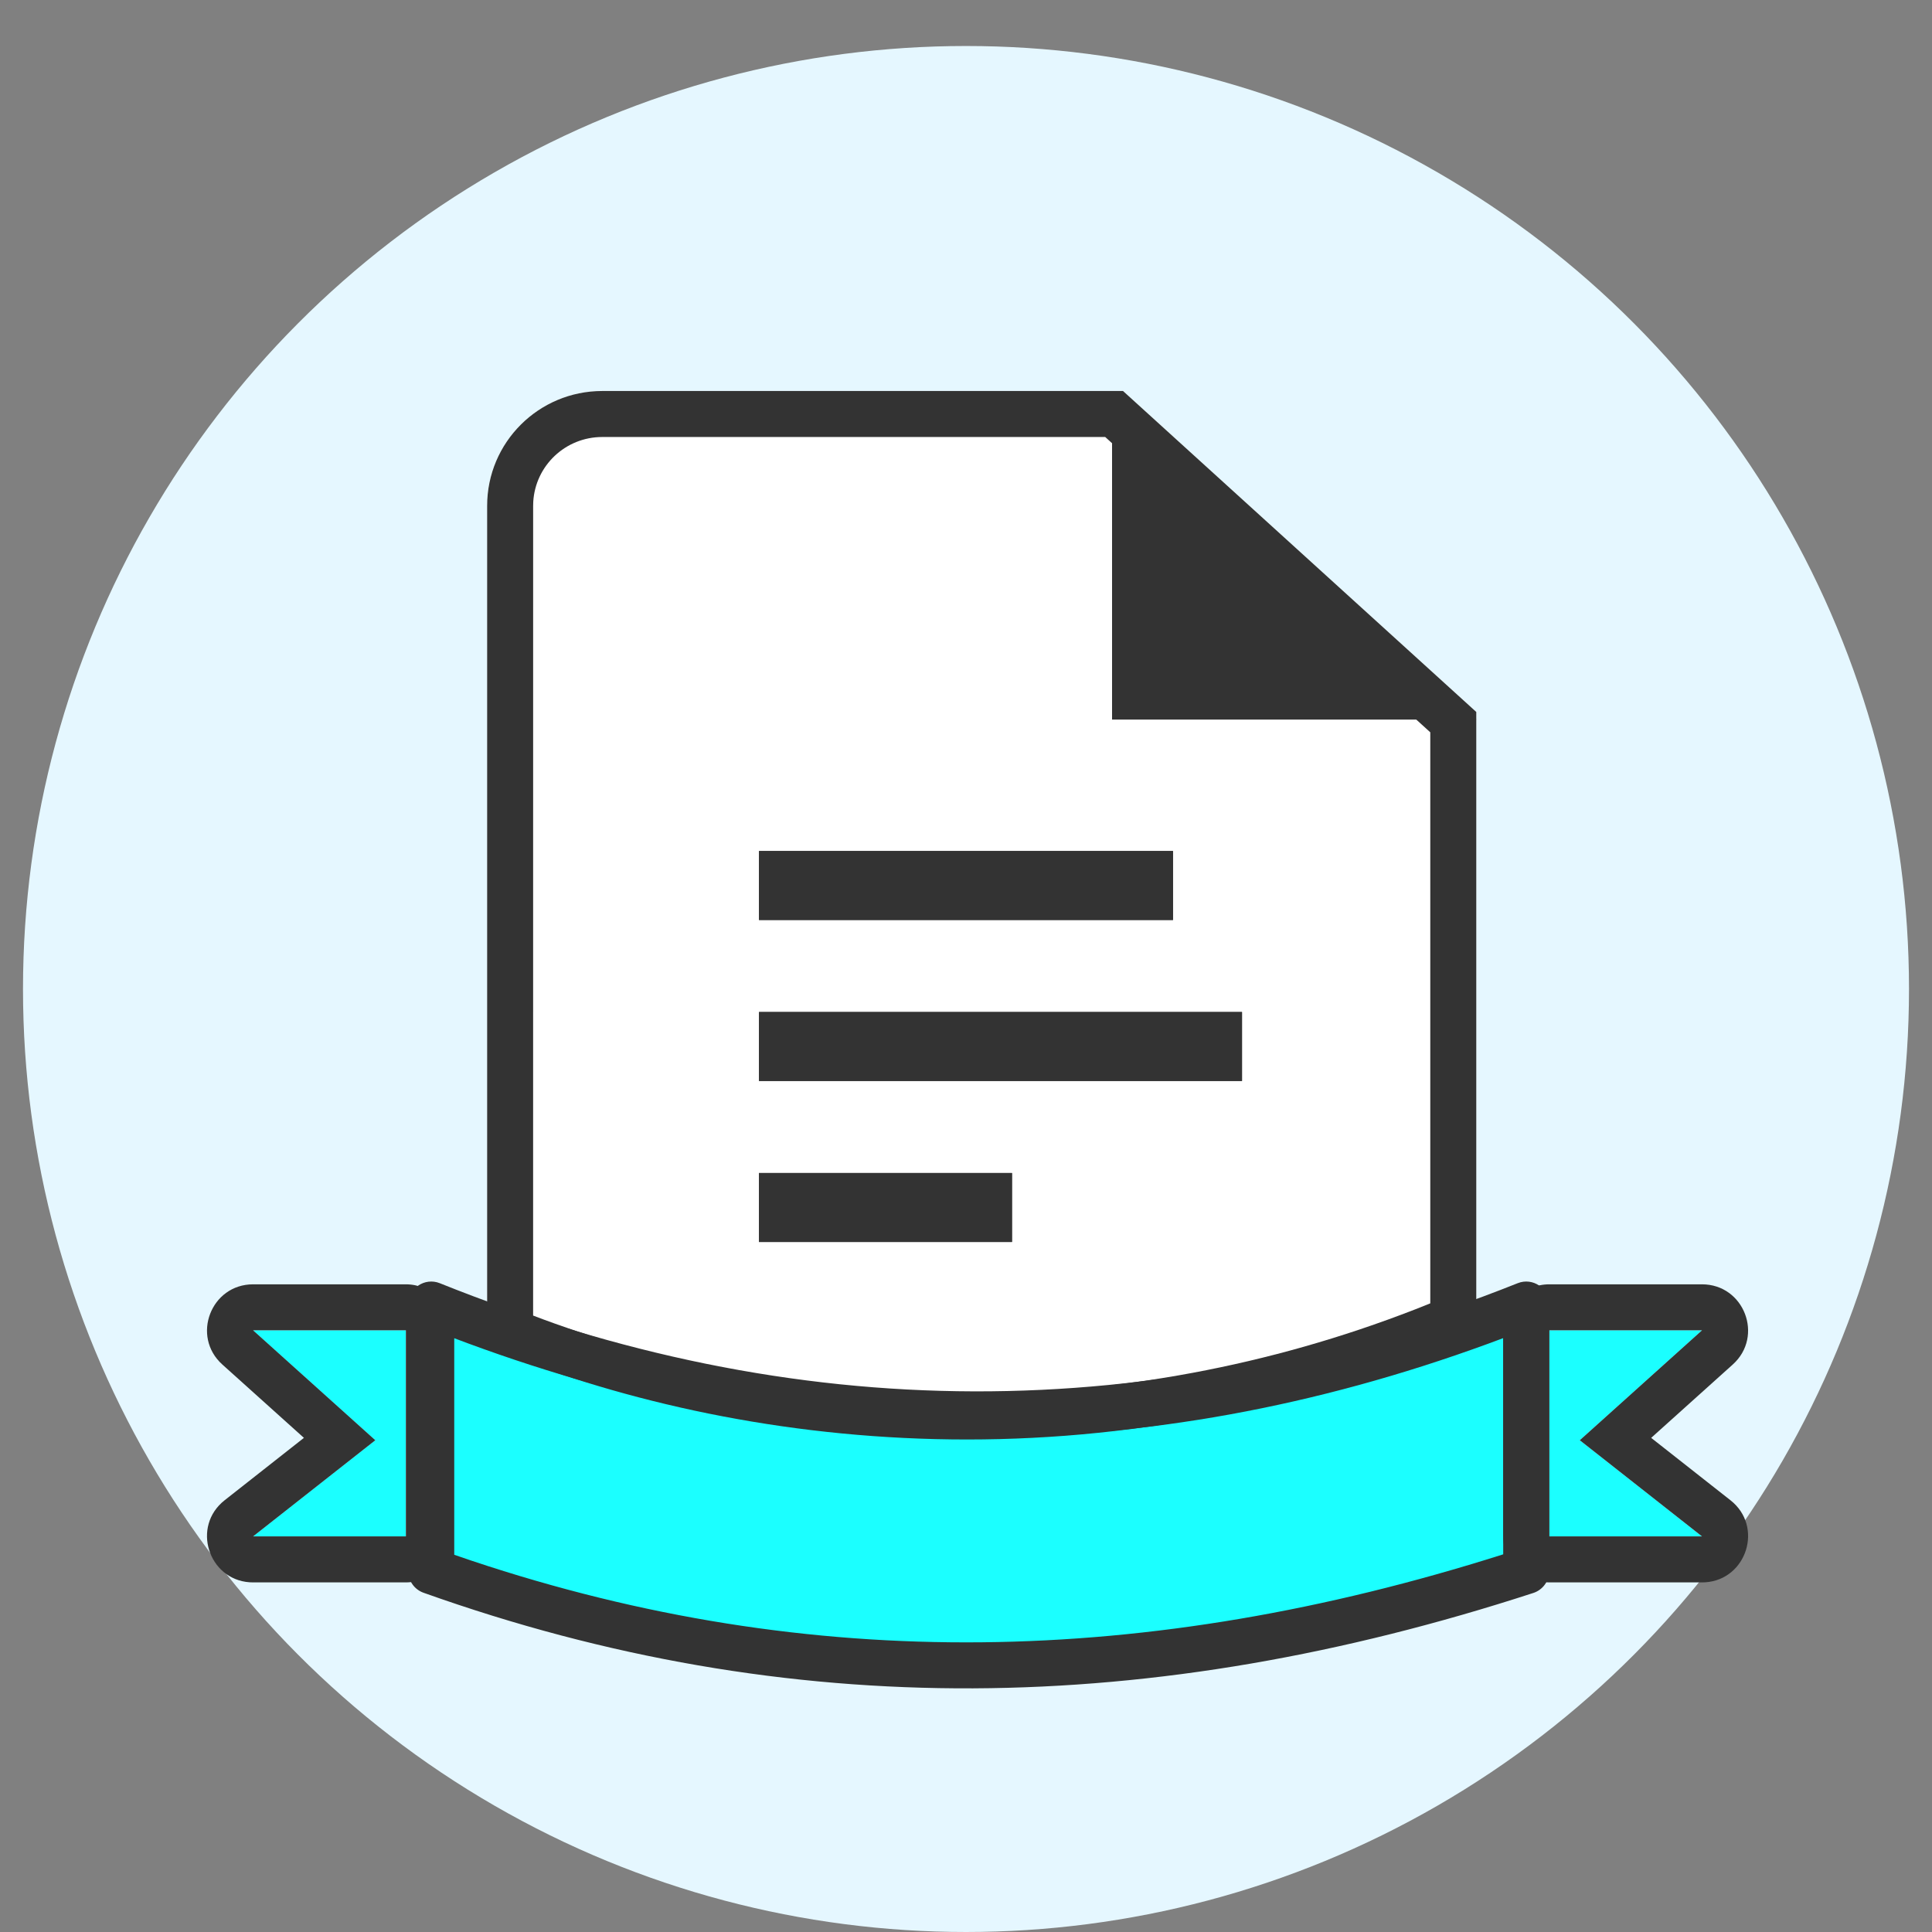 <svg width="84" height="84" xmlns="http://www.w3.org/2000/svg"><rect width="100%" height="100%" fill="#808080" stroke="none"/><g transform="translate(1 2)" fill="none" fill-rule="evenodd"><circle fill="#E5F7FF" cx="41" cy="41" r="41"/><path d="M20.18 19.992C20.18 17.235 22.419 15 25.187 15H47.827l15.359 13.955V56C47 63 31 61 20.18 56.56V19.992z" fill="#FFF"/><path d="M47.351 15v14.283h15.835S47.351 14.913 47.351 15zM32 35h18v3H32zM32 42h21v3H32zM32 49h11v3H32z" fill="#333"/><path d="M17.75 54.72c14.972 6.014 30.783 6.703 47.607 0v11.588c-14.932 4.861-30.727 6.019-47.607 0V54.72zM66.357 55.84H73l-5.314 4.779L73 64.8h-6.643zM16.643 55.84h-6.643l5.314 4.779L10 64.8h6.643z" fill="#1BFFFF"/><path d="M47.827 15l15.359 13.955V56C47 63 31 61 20.18 56.56V19.992C20.18 17.235 22.419 15 25.187 15H47.827zM47.053 17H25.187c-1.604 0-2.91 1.246-3.002 2.817l-.005.176L22.179 55.198l.42.159c11.538 4.265 25.169 4.539 37.936-.43L61.186 54.668V29.839L47.053 17z" fill="#333" fill-rule="nonzero"/><path d="M47.351 15v14.283h15.835S47.351 14.913 47.351 15zM32 35h18v3H32zM32 42h21v3H32zM32 49h11v3H32z" fill="#333"/><path d="M64.987 53.791c-15.951 6.355-31.467 6.186-46.864.001C17.466 53.528 16.75 54.012 16.75 54.72v11.588c0 .423.266.8.664.942 15.94 5.684 31.705 5.396 48.253.009.412-.134.69-.518.69-.951V54.72c0-.707-.713-1.191-1.37-.929zM64.357 56.179v9.399l-.054.019c-15.377 4.868-30.012 5.196-44.787.264L18.75 65.599v-9.416l.584.219c14.577 5.382 29.313 5.523 44.369.02L64.357 56.179z" fill="#333" fill-rule="nonzero"/><path d="M73 53.84h-6.643c-1.105 0-2 .895-2 2v8.96c0 1.105.895 2 2 2H73l.152-.005c1.79-.124 2.537-2.424 1.085-3.567L70.79 60.516l3.547-3.189C75.701 56.101 74.833 53.84 73 53.84zm0 2l-5.314 4.779L73 64.8h-6.643v-8.96H73zM10.004 53.84H16.647c1.105 0 2 .895 2 2v8.96c0 1.105-.895 2-2 2h-6.643l-.152-.005c-1.79-.124-2.537-2.424-1.085-3.567L12.214 60.516l-3.547-3.189C7.303 56.101 8.171 53.84 10.004 53.84zm0 2l5.314 4.779L10.004 64.8H16.647v-8.96h-6.643z" fill="#333" fill-rule="nonzero"/></g></svg>